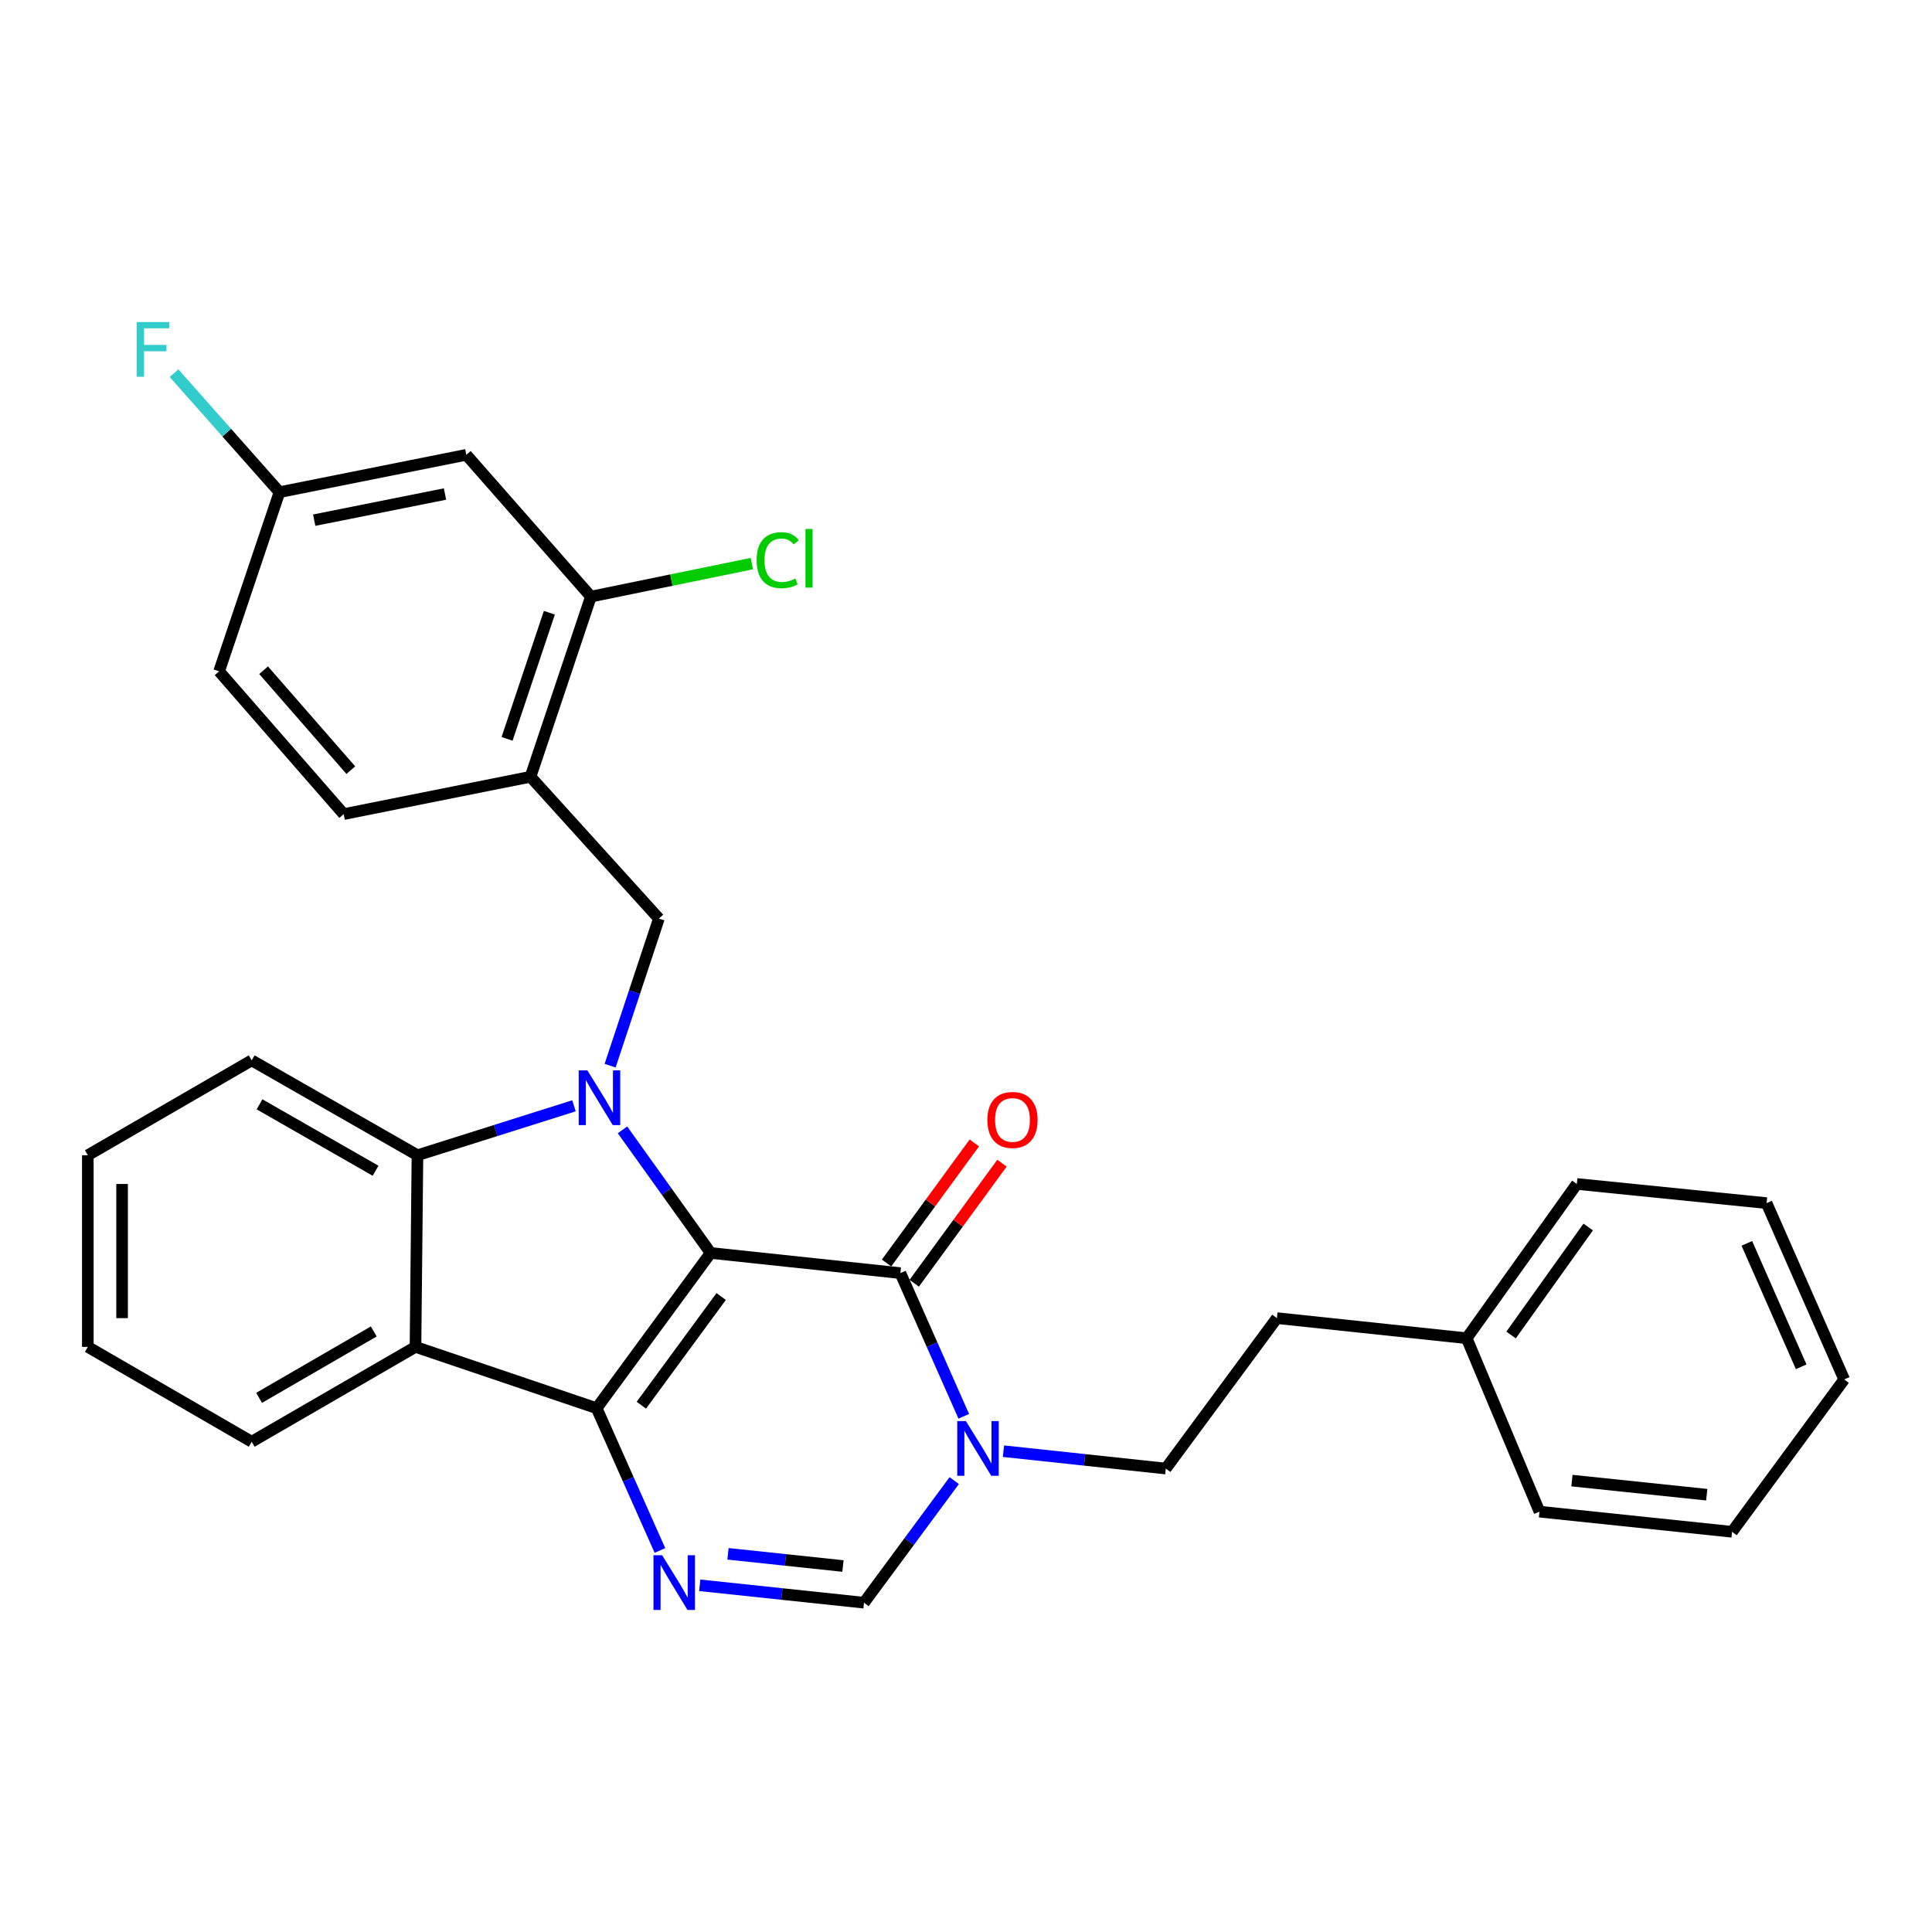 <?xml version='1.0' encoding='iso-8859-1'?>
<svg version='1.1' baseProfile='full'
              xmlns='http://www.w3.org/2000/svg'
                      xmlns:rdkit='http://www.rdkit.org/xml'
                      xmlns:xlink='http://www.w3.org/1999/xlink'
                  xml:space='preserve'
width='1000px' height='1000px' viewBox='0 0 1000 1000'>
<!-- END OF HEADER -->
<rect style='opacity:1.0;fill:#FFFFFF;stroke:none' width='1000' height='1000' x='0' y='0'> </rect>
<path class='bond-0' d='M 367.825,648.528 L 345.011,616.674' style='fill:none;fill-rule:evenodd;stroke:#000000;stroke-width:6px;stroke-linecap:butt;stroke-linejoin:miter;stroke-opacity:1' />
<path class='bond-0' d='M 345.011,616.674 L 322.198,584.819' style='fill:none;fill-rule:evenodd;stroke:#0000FF;stroke-width:6px;stroke-linecap:butt;stroke-linejoin:miter;stroke-opacity:1' />
<path class='bond-1' d='M 367.825,648.528 L 308.82,728.886' style='fill:none;fill-rule:evenodd;stroke:#000000;stroke-width:6px;stroke-linecap:butt;stroke-linejoin:miter;stroke-opacity:1' />
<path class='bond-1' d='M 373.271,671.079 L 331.967,727.33' style='fill:none;fill-rule:evenodd;stroke:#000000;stroke-width:6px;stroke-linecap:butt;stroke-linejoin:miter;stroke-opacity:1' />
<path class='bond-2' d='M 367.825,648.528 L 466.039,658.963' style='fill:none;fill-rule:evenodd;stroke:#000000;stroke-width:6px;stroke-linecap:butt;stroke-linejoin:miter;stroke-opacity:1' />
<path class='bond-6' d='M 297.078,572.362 L 256.576,585.155' style='fill:none;fill-rule:evenodd;stroke:#0000FF;stroke-width:6px;stroke-linecap:butt;stroke-linejoin:miter;stroke-opacity:1' />
<path class='bond-6' d='M 256.576,585.155 L 216.075,597.948' style='fill:none;fill-rule:evenodd;stroke:#000000;stroke-width:6px;stroke-linecap:butt;stroke-linejoin:miter;stroke-opacity:1' />
<path class='bond-7' d='M 315.793,551.586 L 328.418,513.515' style='fill:none;fill-rule:evenodd;stroke:#0000FF;stroke-width:6px;stroke-linecap:butt;stroke-linejoin:miter;stroke-opacity:1' />
<path class='bond-7' d='M 328.418,513.515 L 341.042,475.444' style='fill:none;fill-rule:evenodd;stroke:#000000;stroke-width:6px;stroke-linecap:butt;stroke-linejoin:miter;stroke-opacity:1' />
<path class='bond-3' d='M 308.82,728.886 L 325.198,765.702' style='fill:none;fill-rule:evenodd;stroke:#000000;stroke-width:6px;stroke-linecap:butt;stroke-linejoin:miter;stroke-opacity:1' />
<path class='bond-3' d='M 325.198,765.702 L 341.576,802.518' style='fill:none;fill-rule:evenodd;stroke:#0000FF;stroke-width:6px;stroke-linecap:butt;stroke-linejoin:miter;stroke-opacity:1' />
<path class='bond-4' d='M 308.82,728.886 L 215.06,697.147' style='fill:none;fill-rule:evenodd;stroke:#000000;stroke-width:6px;stroke-linecap:butt;stroke-linejoin:miter;stroke-opacity:1' />
<path class='bond-5' d='M 466.039,658.963 L 482.442,696.02' style='fill:none;fill-rule:evenodd;stroke:#000000;stroke-width:6px;stroke-linecap:butt;stroke-linejoin:miter;stroke-opacity:1' />
<path class='bond-5' d='M 482.442,696.02 L 498.846,733.076' style='fill:none;fill-rule:evenodd;stroke:#0000FF;stroke-width:6px;stroke-linecap:butt;stroke-linejoin:miter;stroke-opacity:1' />
<path class='bond-12' d='M 473.198,664.197 L 495.914,633.124' style='fill:none;fill-rule:evenodd;stroke:#000000;stroke-width:6px;stroke-linecap:butt;stroke-linejoin:miter;stroke-opacity:1' />
<path class='bond-12' d='M 495.914,633.124 L 518.63,602.051' style='fill:none;fill-rule:evenodd;stroke:#FF0000;stroke-width:6px;stroke-linecap:butt;stroke-linejoin:miter;stroke-opacity:1' />
<path class='bond-12' d='M 458.879,653.729 L 481.595,622.656' style='fill:none;fill-rule:evenodd;stroke:#000000;stroke-width:6px;stroke-linecap:butt;stroke-linejoin:miter;stroke-opacity:1' />
<path class='bond-12' d='M 481.595,622.656 L 504.312,591.584' style='fill:none;fill-rule:evenodd;stroke:#FF0000;stroke-width:6px;stroke-linecap:butt;stroke-linejoin:miter;stroke-opacity:1' />
<path class='bond-31' d='M 362.184,820.547 L 404.691,825.051' style='fill:none;fill-rule:evenodd;stroke:#0000FF;stroke-width:6px;stroke-linecap:butt;stroke-linejoin:miter;stroke-opacity:1' />
<path class='bond-31' d='M 404.691,825.051 L 447.198,829.554' style='fill:none;fill-rule:evenodd;stroke:#000000;stroke-width:6px;stroke-linecap:butt;stroke-linejoin:miter;stroke-opacity:1' />
<path class='bond-31' d='M 376.804,804.26 L 406.559,807.412' style='fill:none;fill-rule:evenodd;stroke:#0000FF;stroke-width:6px;stroke-linecap:butt;stroke-linejoin:miter;stroke-opacity:1' />
<path class='bond-31' d='M 406.559,807.412 L 436.314,810.564' style='fill:none;fill-rule:evenodd;stroke:#000000;stroke-width:6px;stroke-linecap:butt;stroke-linejoin:miter;stroke-opacity:1' />
<path class='bond-18' d='M 215.06,697.147 L 130.277,746.239' style='fill:none;fill-rule:evenodd;stroke:#000000;stroke-width:6px;stroke-linecap:butt;stroke-linejoin:miter;stroke-opacity:1' />
<path class='bond-18' d='M 193.454,689.161 L 134.106,723.526' style='fill:none;fill-rule:evenodd;stroke:#000000;stroke-width:6px;stroke-linecap:butt;stroke-linejoin:miter;stroke-opacity:1' />
<path class='bond-30' d='M 215.06,697.147 L 216.075,597.948' style='fill:none;fill-rule:evenodd;stroke:#000000;stroke-width:6px;stroke-linecap:butt;stroke-linejoin:miter;stroke-opacity:1' />
<path class='bond-8' d='M 493.911,766.359 L 470.555,797.957' style='fill:none;fill-rule:evenodd;stroke:#0000FF;stroke-width:6px;stroke-linecap:butt;stroke-linejoin:miter;stroke-opacity:1' />
<path class='bond-8' d='M 470.555,797.957 L 447.198,829.554' style='fill:none;fill-rule:evenodd;stroke:#000000;stroke-width:6px;stroke-linecap:butt;stroke-linejoin:miter;stroke-opacity:1' />
<path class='bond-13' d='M 519.397,751.129 L 561.404,755.626' style='fill:none;fill-rule:evenodd;stroke:#0000FF;stroke-width:6px;stroke-linecap:butt;stroke-linejoin:miter;stroke-opacity:1' />
<path class='bond-13' d='M 561.404,755.626 L 603.412,760.123' style='fill:none;fill-rule:evenodd;stroke:#000000;stroke-width:6px;stroke-linecap:butt;stroke-linejoin:miter;stroke-opacity:1' />
<path class='bond-21' d='M 216.075,597.948 L 130.277,548.836' style='fill:none;fill-rule:evenodd;stroke:#000000;stroke-width:6px;stroke-linecap:butt;stroke-linejoin:miter;stroke-opacity:1' />
<path class='bond-21' d='M 194.394,605.974 L 134.335,571.596' style='fill:none;fill-rule:evenodd;stroke:#000000;stroke-width:6px;stroke-linecap:butt;stroke-linejoin:miter;stroke-opacity:1' />
<path class='bond-9' d='M 341.042,475.444 L 274.587,402.052' style='fill:none;fill-rule:evenodd;stroke:#000000;stroke-width:6px;stroke-linecap:butt;stroke-linejoin:miter;stroke-opacity:1' />
<path class='bond-10' d='M 274.587,402.052 L 305.854,308.805' style='fill:none;fill-rule:evenodd;stroke:#000000;stroke-width:6px;stroke-linecap:butt;stroke-linejoin:miter;stroke-opacity:1' />
<path class='bond-10' d='M 262.46,382.426 L 284.347,317.153' style='fill:none;fill-rule:evenodd;stroke:#000000;stroke-width:6px;stroke-linecap:butt;stroke-linejoin:miter;stroke-opacity:1' />
<path class='bond-14' d='M 274.587,402.052 L 177.891,421.376' style='fill:none;fill-rule:evenodd;stroke:#000000;stroke-width:6px;stroke-linecap:butt;stroke-linejoin:miter;stroke-opacity:1' />
<path class='bond-11' d='M 305.854,308.805 L 241.36,235.413' style='fill:none;fill-rule:evenodd;stroke:#000000;stroke-width:6px;stroke-linecap:butt;stroke-linejoin:miter;stroke-opacity:1' />
<path class='bond-16' d='M 305.854,308.805 L 347.503,300.26' style='fill:none;fill-rule:evenodd;stroke:#000000;stroke-width:6px;stroke-linecap:butt;stroke-linejoin:miter;stroke-opacity:1' />
<path class='bond-16' d='M 347.503,300.26 L 389.153,291.715' style='fill:none;fill-rule:evenodd;stroke:#00CC00;stroke-width:6px;stroke-linecap:butt;stroke-linejoin:miter;stroke-opacity:1' />
<path class='bond-33' d='M 241.36,235.413 L 144.654,254.746' style='fill:none;fill-rule:evenodd;stroke:#000000;stroke-width:6px;stroke-linecap:butt;stroke-linejoin:miter;stroke-opacity:1' />
<path class='bond-33' d='M 230.331,255.706 L 162.637,269.239' style='fill:none;fill-rule:evenodd;stroke:#000000;stroke-width:6px;stroke-linecap:butt;stroke-linejoin:miter;stroke-opacity:1' />
<path class='bond-17' d='M 603.412,760.123 L 660.919,682.258' style='fill:none;fill-rule:evenodd;stroke:#000000;stroke-width:6px;stroke-linecap:butt;stroke-linejoin:miter;stroke-opacity:1' />
<path class='bond-19' d='M 177.891,421.376 L 113.407,347.481' style='fill:none;fill-rule:evenodd;stroke:#000000;stroke-width:6px;stroke-linecap:butt;stroke-linejoin:miter;stroke-opacity:1' />
<path class='bond-19' d='M 181.582,398.63 L 136.444,346.903' style='fill:none;fill-rule:evenodd;stroke:#000000;stroke-width:6px;stroke-linecap:butt;stroke-linejoin:miter;stroke-opacity:1' />
<path class='bond-15' d='M 144.654,254.746 L 113.407,347.481' style='fill:none;fill-rule:evenodd;stroke:#000000;stroke-width:6px;stroke-linecap:butt;stroke-linejoin:miter;stroke-opacity:1' />
<path class='bond-20' d='M 144.654,254.746 L 117.363,223.944' style='fill:none;fill-rule:evenodd;stroke:#000000;stroke-width:6px;stroke-linecap:butt;stroke-linejoin:miter;stroke-opacity:1' />
<path class='bond-20' d='M 117.363,223.944 L 90.073,193.141' style='fill:none;fill-rule:evenodd;stroke:#33CCCC;stroke-width:6px;stroke-linecap:butt;stroke-linejoin:miter;stroke-opacity:1' />
<path class='bond-22' d='M 660.919,682.258 L 759.143,692.663' style='fill:none;fill-rule:evenodd;stroke:#000000;stroke-width:6px;stroke-linecap:butt;stroke-linejoin:miter;stroke-opacity:1' />
<path class='bond-25' d='M 130.277,746.239 L 45.455,697.147' style='fill:none;fill-rule:evenodd;stroke:#000000;stroke-width:6px;stroke-linecap:butt;stroke-linejoin:miter;stroke-opacity:1' />
<path class='bond-26' d='M 130.277,548.836 L 45.455,597.948' style='fill:none;fill-rule:evenodd;stroke:#000000;stroke-width:6px;stroke-linecap:butt;stroke-linejoin:miter;stroke-opacity:1' />
<path class='bond-23' d='M 759.143,692.663 L 816.167,612.817' style='fill:none;fill-rule:evenodd;stroke:#000000;stroke-width:6px;stroke-linecap:butt;stroke-linejoin:miter;stroke-opacity:1' />
<path class='bond-23' d='M 782.13,690.995 L 822.047,635.103' style='fill:none;fill-rule:evenodd;stroke:#000000;stroke-width:6px;stroke-linecap:butt;stroke-linejoin:miter;stroke-opacity:1' />
<path class='bond-24' d='M 759.143,692.663 L 796.834,782.432' style='fill:none;fill-rule:evenodd;stroke:#000000;stroke-width:6px;stroke-linecap:butt;stroke-linejoin:miter;stroke-opacity:1' />
<path class='bond-28' d='M 816.167,612.817 L 914.371,622.73' style='fill:none;fill-rule:evenodd;stroke:#000000;stroke-width:6px;stroke-linecap:butt;stroke-linejoin:miter;stroke-opacity:1' />
<path class='bond-27' d='M 796.834,782.432 L 896.516,792.858' style='fill:none;fill-rule:evenodd;stroke:#000000;stroke-width:6px;stroke-linecap:butt;stroke-linejoin:miter;stroke-opacity:1' />
<path class='bond-27' d='M 813.631,766.355 L 883.409,773.653' style='fill:none;fill-rule:evenodd;stroke:#000000;stroke-width:6px;stroke-linecap:butt;stroke-linejoin:miter;stroke-opacity:1' />
<path class='bond-32' d='M 45.455,697.147 L 45.455,597.948' style='fill:none;fill-rule:evenodd;stroke:#000000;stroke-width:6px;stroke-linecap:butt;stroke-linejoin:miter;stroke-opacity:1' />
<path class='bond-32' d='M 63.192,682.267 L 63.192,612.828' style='fill:none;fill-rule:evenodd;stroke:#000000;stroke-width:6px;stroke-linecap:butt;stroke-linejoin:miter;stroke-opacity:1' />
<path class='bond-29' d='M 896.516,792.858 L 954.545,713.997' style='fill:none;fill-rule:evenodd;stroke:#000000;stroke-width:6px;stroke-linecap:butt;stroke-linejoin:miter;stroke-opacity:1' />
<path class='bond-34' d='M 914.371,622.73 L 954.545,713.997' style='fill:none;fill-rule:evenodd;stroke:#000000;stroke-width:6px;stroke-linecap:butt;stroke-linejoin:miter;stroke-opacity:1' />
<path class='bond-34' d='M 904.163,643.566 L 932.285,707.453' style='fill:none;fill-rule:evenodd;stroke:#000000;stroke-width:6px;stroke-linecap:butt;stroke-linejoin:miter;stroke-opacity:1' />
<path  class='atom-1' d='M 304.028 554.029
L 313.308 569.029
Q 314.228 570.509, 315.708 573.189
Q 317.188 575.869, 317.268 576.029
L 317.268 554.029
L 321.028 554.029
L 321.028 582.349
L 317.148 582.349
L 307.188 565.949
Q 306.028 564.029, 304.788 561.829
Q 303.588 559.629, 303.228 558.949
L 303.228 582.349
L 299.548 582.349
L 299.548 554.029
L 304.028 554.029
' fill='#0000FF'/>
<path  class='atom-4' d='M 342.714 804.988
L 351.994 819.988
Q 352.914 821.468, 354.394 824.148
Q 355.874 826.828, 355.954 826.988
L 355.954 804.988
L 359.714 804.988
L 359.714 833.308
L 355.834 833.308
L 345.874 816.908
Q 344.714 814.988, 343.474 812.788
Q 342.274 810.588, 341.914 809.908
L 341.914 833.308
L 338.234 833.308
L 338.234 804.988
L 342.714 804.988
' fill='#0000FF'/>
<path  class='atom-6' d='M 499.953 735.557
L 509.233 750.557
Q 510.153 752.037, 511.633 754.717
Q 513.113 757.397, 513.193 757.557
L 513.193 735.557
L 516.953 735.557
L 516.953 763.877
L 513.073 763.877
L 503.113 747.477
Q 501.953 745.557, 500.713 743.357
Q 499.513 741.157, 499.153 740.477
L 499.153 763.877
L 495.473 763.877
L 495.473 735.557
L 499.953 735.557
' fill='#0000FF'/>
<path  class='atom-13' d='M 511.058 579.68
Q 511.058 572.88, 514.418 569.08
Q 517.778 565.28, 524.058 565.28
Q 530.338 565.28, 533.698 569.08
Q 537.058 572.88, 537.058 579.68
Q 537.058 586.56, 533.658 590.48
Q 530.258 594.36, 524.058 594.36
Q 517.818 594.36, 514.418 590.48
Q 511.058 586.6, 511.058 579.68
M 524.058 591.16
Q 528.378 591.16, 530.698 588.28
Q 533.058 585.36, 533.058 579.68
Q 533.058 574.12, 530.698 571.32
Q 528.378 568.48, 524.058 568.48
Q 519.738 568.48, 517.378 571.28
Q 515.058 574.08, 515.058 579.68
Q 515.058 585.4, 517.378 588.28
Q 519.738 591.16, 524.058 591.16
' fill='#FF0000'/>
<path  class='atom-17' d='M 391.62 289.949
Q 391.62 282.909, 394.9 279.229
Q 398.22 275.509, 404.5 275.509
Q 410.34 275.509, 413.46 279.629
L 410.82 281.789
Q 408.54 278.789, 404.5 278.789
Q 400.22 278.789, 397.94 281.669
Q 395.7 284.509, 395.7 289.949
Q 395.7 295.549, 398.02 298.429
Q 400.38 301.309, 404.94 301.309
Q 408.06 301.309, 411.7 299.429
L 412.82 302.429
Q 411.34 303.389, 409.1 303.949
Q 406.86 304.509, 404.38 304.509
Q 398.22 304.509, 394.9 300.749
Q 391.62 296.989, 391.62 289.949
' fill='#00CC00'/>
<path  class='atom-17' d='M 416.9 273.789
L 420.58 273.789
L 420.58 304.149
L 416.9 304.149
L 416.9 273.789
' fill='#00CC00'/>
<path  class='atom-21' d='M 70.764 166.692
L 87.604 166.692
L 87.604 169.932
L 74.564 169.932
L 74.564 178.532
L 86.164 178.532
L 86.164 181.812
L 74.564 181.812
L 74.564 195.012
L 70.764 195.012
L 70.764 166.692
' fill='#33CCCC'/>
</svg>
